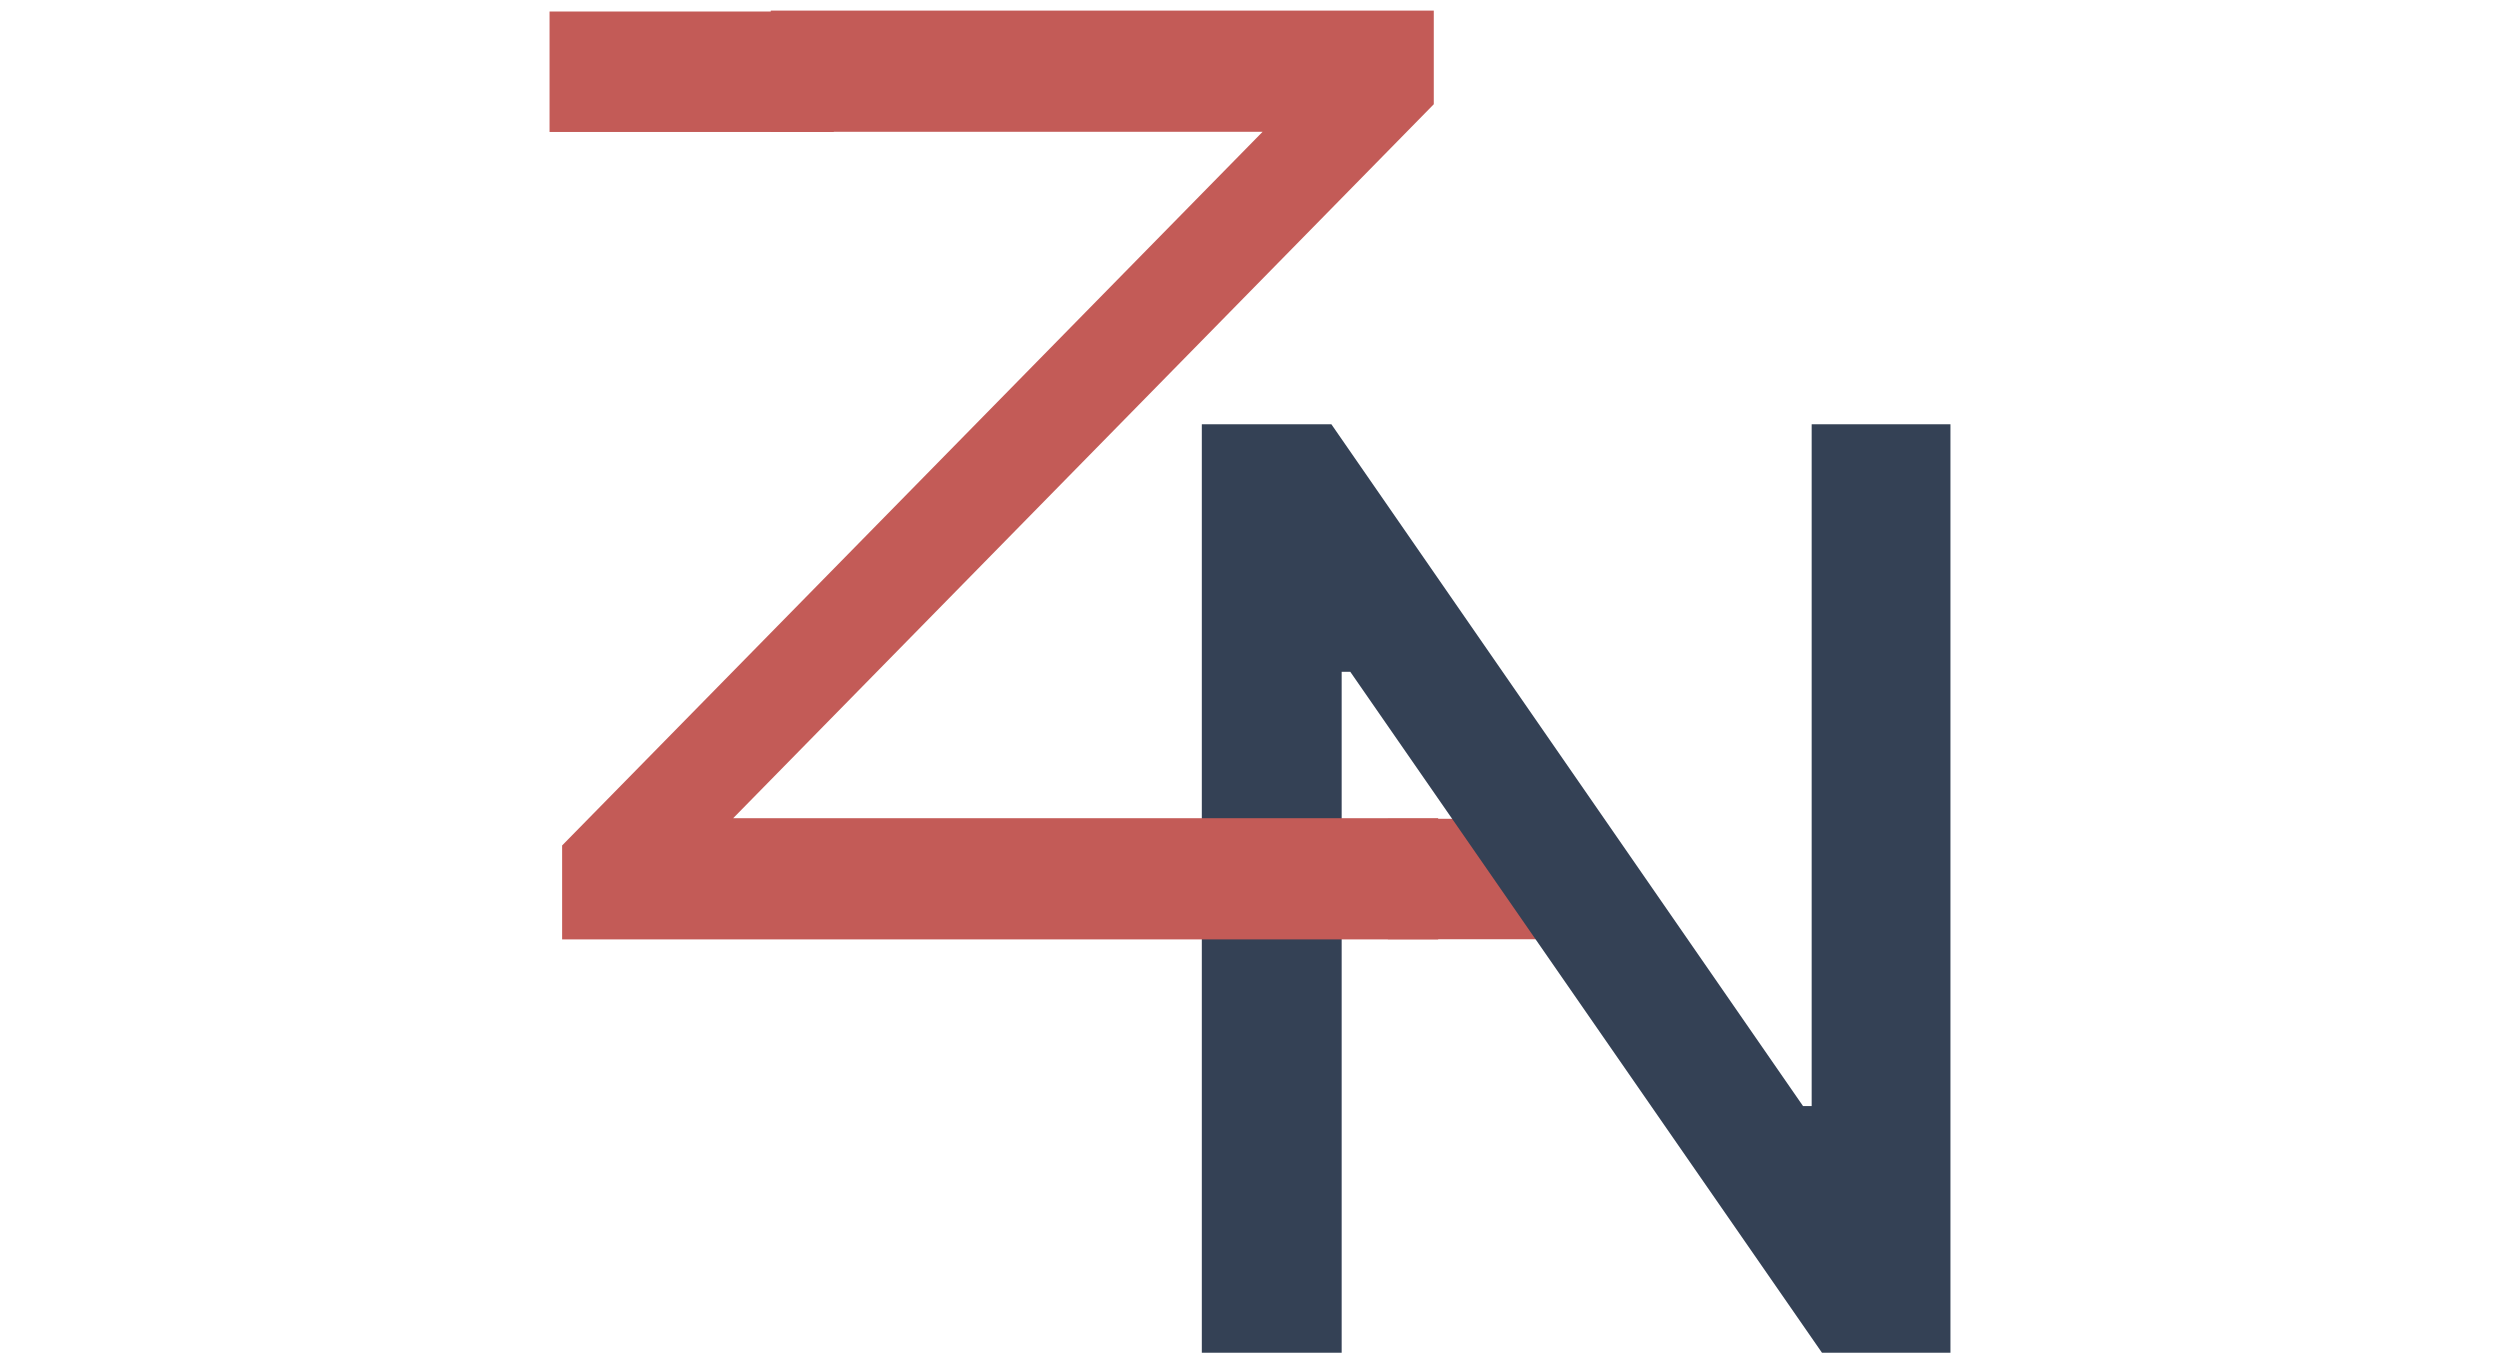<svg id="Layer_1" data-name="Layer 1" xmlns="http://www.w3.org/2000/svg" viewBox="0 0 165 90"><defs><style>.cls-1{fill:#c35b57;}.cls-2{fill:#344155;}</style></defs><g id="Layer_2" data-name="Layer 2"><g id="Layer_4" data-name="Layer 4"><rect class="cls-1" x="91.6" y="54.04" width="10.34" height="7.95"/><path class="cls-2" d="M128.73,28V89.28h-8.48L89.12,44.34h-.57V89.28H79.32V28h8.55L119,73h.57V28Z"/><path class="cls-1" d="M37.1,62V55.8L83.33,8.7H50.87v-8H94.63V6.88L48.39,54H94.92v8Z"/><rect class="cls-1" x="36.27" y="0.76" width="18.76" height="7.95"/></g></g></svg>